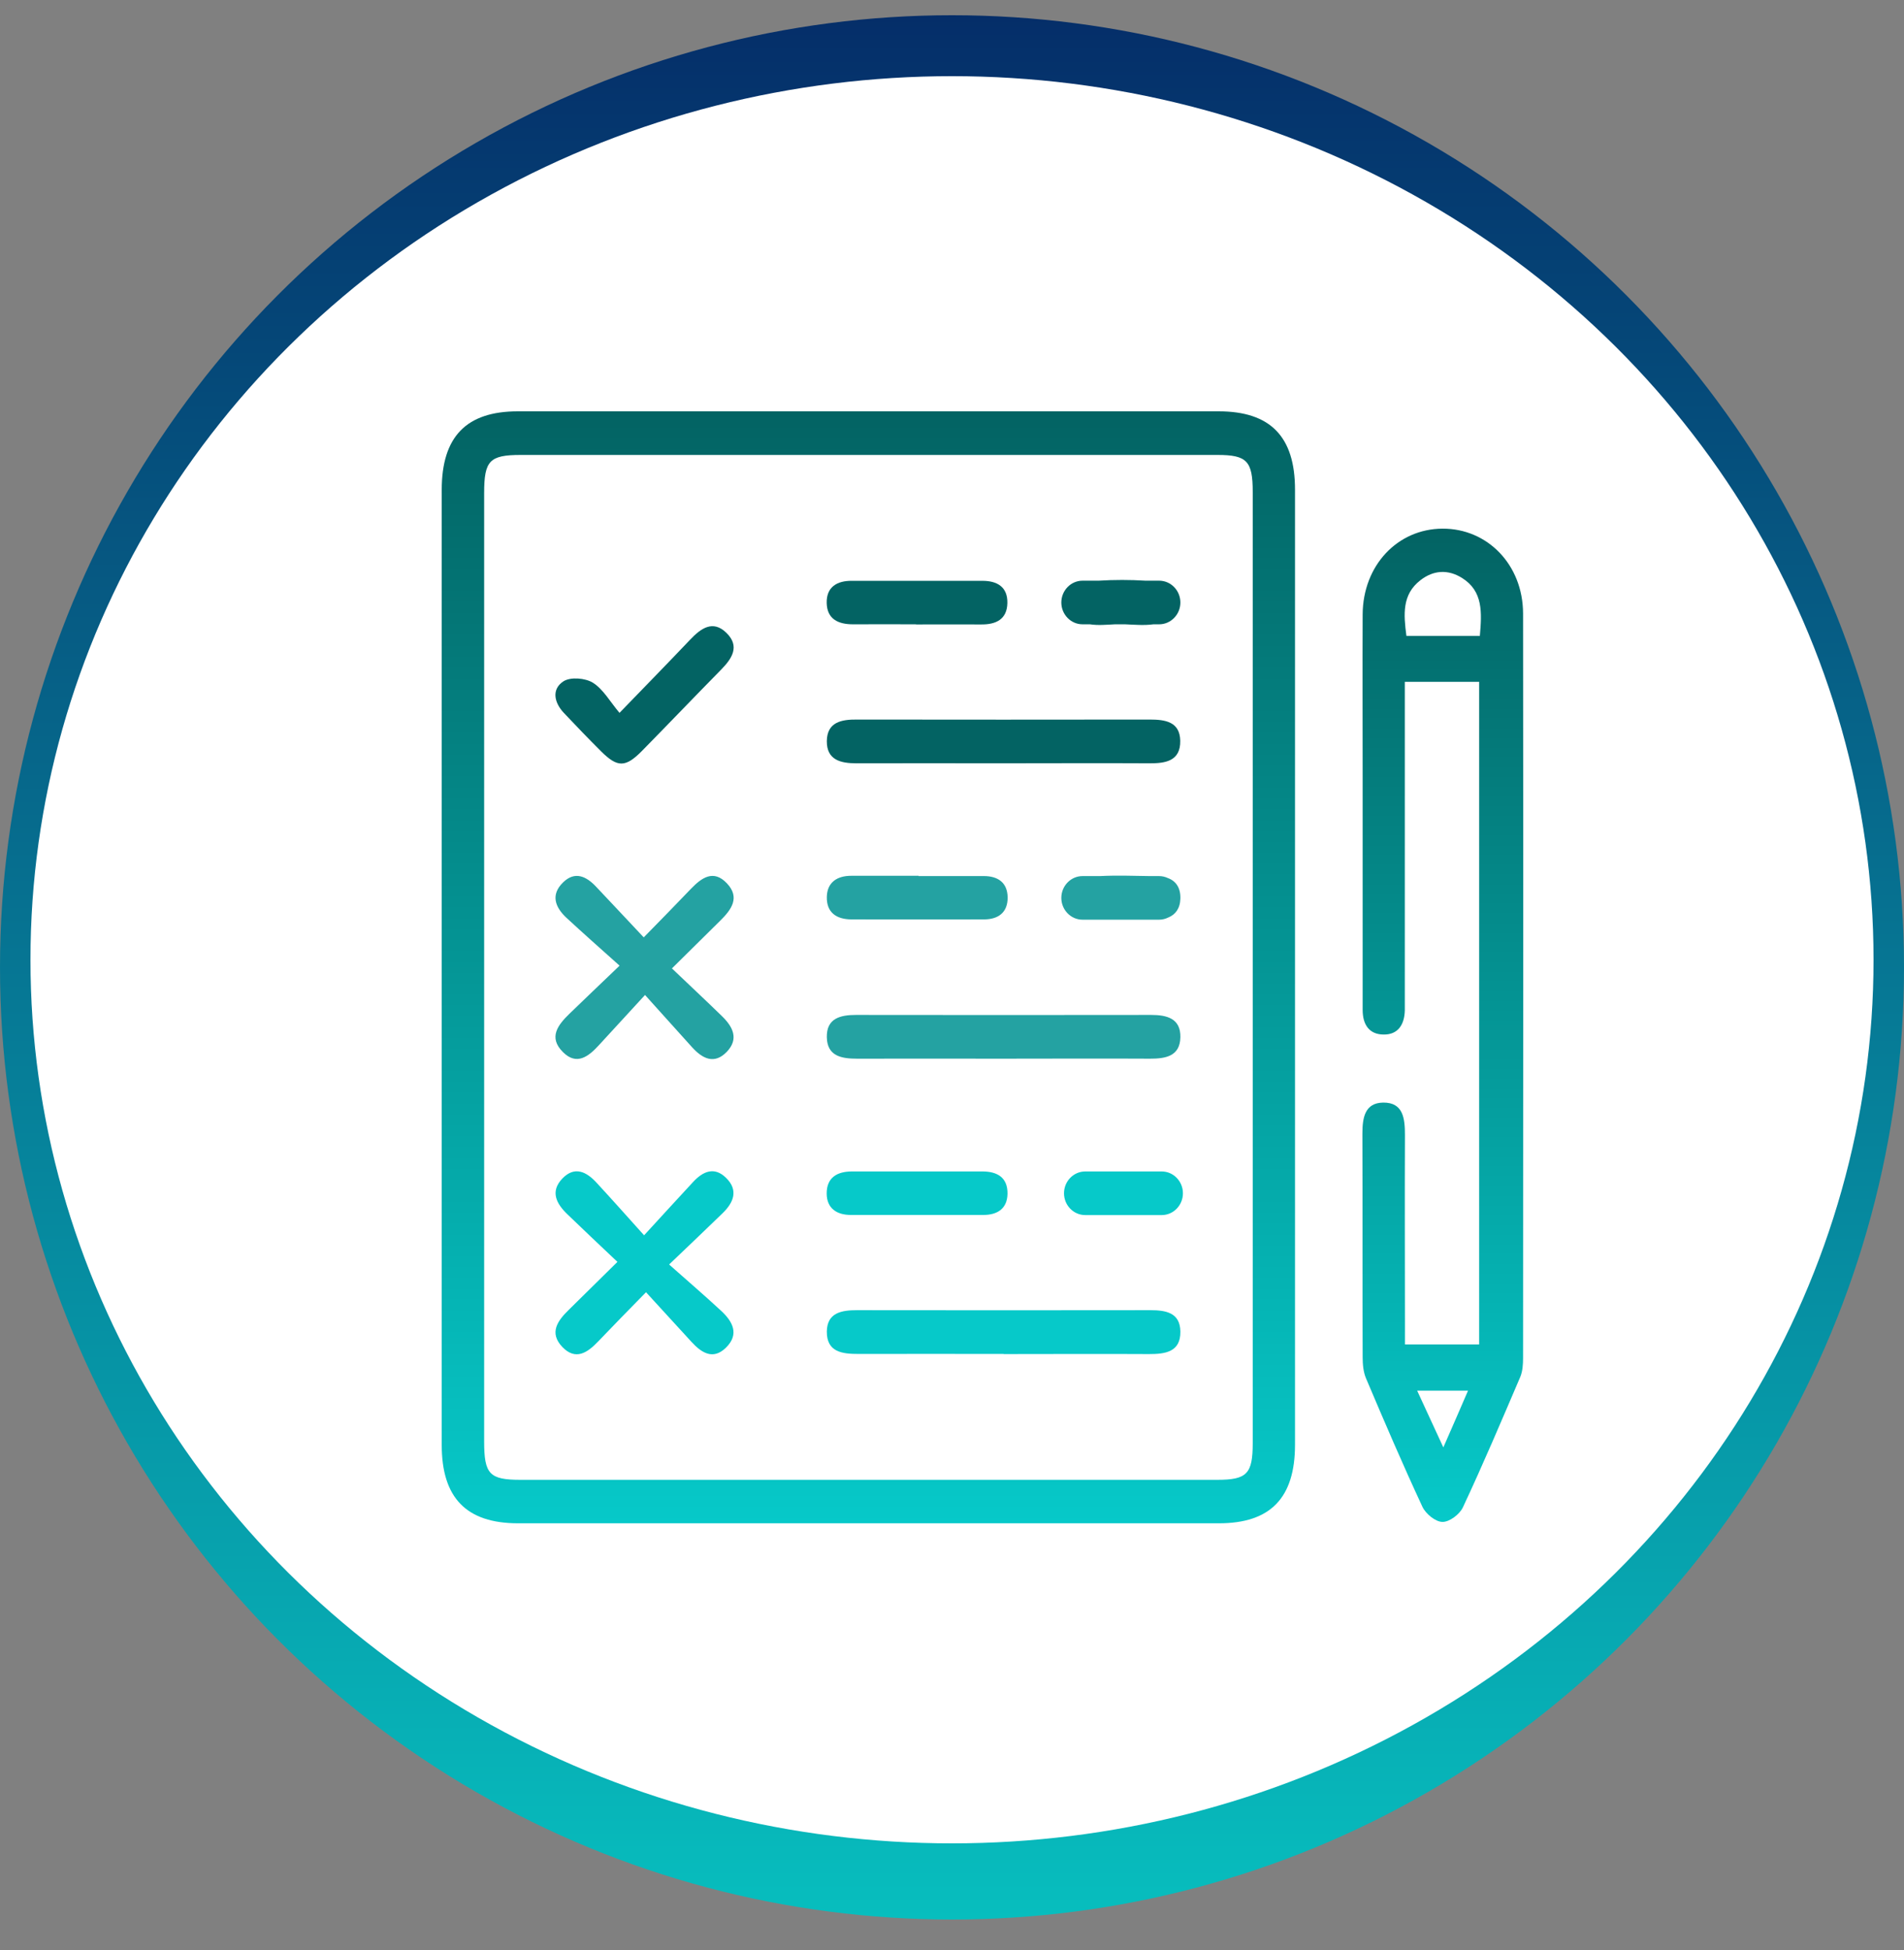 <svg width="125" height="128" viewBox="0 0 125 128" fill="none" xmlns="http://www.w3.org/2000/svg">
<rect x="0" y="0" width="125" height="128" fill="#808080" stroke="none"/>
<circle cx="62.5" cy="63.5" r="62.5" fill="url(#paint0_linear_56173_63299)"/>
<ellipse cx="62.5" cy="63" rx="60.5" ry="58" fill="white"/>
<g clip-path="url(#clip0_56173_63299)">
<path d="M29 63.505C29 53.058 29 42.602 29 32.155C29 28.667 30.613 27 33.996 27C49.33 27 64.672 27 80.005 27C83.398 27 85.019 28.658 85.019 32.137C85.019 53.04 85.019 73.933 85.019 94.835C85.019 98.324 83.407 99.991 80.023 99.991C64.689 99.991 49.347 99.991 34.014 99.991C30.621 99.991 29 98.324 29 94.854C29 84.407 29 73.951 29 63.505ZM82.243 63.65C82.243 53.203 82.243 42.747 82.243 32.3C82.243 30.262 81.865 29.863 79.926 29.863C64.681 29.863 49.435 29.863 34.19 29.863C32.146 29.863 31.785 30.235 31.785 32.355C31.785 53.112 31.785 73.87 31.785 94.627C31.785 96.765 32.137 97.137 34.173 97.137C49.418 97.137 64.663 97.137 79.908 97.137C81.865 97.137 82.243 96.747 82.243 94.718C82.243 84.362 82.243 74.006 82.243 63.65Z" fill="url(#paint1_linear_56173_63299)"/>
<path d="M92.228 88.249H97.109V44.758H92.228C92.228 45.22 92.228 45.719 92.228 46.208C92.228 50.72 92.228 60.822 92.228 65.335C92.228 65.67 92.228 65.996 92.228 66.331C92.201 67.274 91.769 67.926 90.826 67.908C89.875 67.899 89.46 67.237 89.46 66.295C89.46 63.069 89.46 54.245 89.46 51.019C89.46 47.458 89.443 43.898 89.46 40.328C89.478 37.12 91.743 34.719 94.695 34.701C97.656 34.683 99.982 37.075 99.991 40.264C100.009 56.555 100 72.846 99.991 89.136C99.991 89.553 99.965 90.006 99.806 90.387C98.581 93.25 97.365 96.122 96.043 98.94C95.832 99.402 95.153 99.909 94.704 99.9C94.246 99.9 93.602 99.375 93.382 98.904C92.087 96.122 90.879 93.304 89.681 90.477C89.505 90.061 89.46 89.562 89.46 89.1C89.443 84.207 89.46 79.315 89.443 74.422C89.443 73.38 89.593 72.393 90.809 72.375C92.131 72.365 92.236 73.426 92.236 74.504C92.219 78.59 92.236 82.676 92.236 86.763V88.249H92.228ZM97.154 41.741C97.286 40.201 97.374 38.806 95.981 37.936C95.065 37.365 94.113 37.419 93.259 38.081C92.034 39.023 92.148 40.337 92.333 41.741H97.162H97.154ZM96.378 91.284H93.038C93.62 92.552 94.131 93.658 94.757 95.008C95.382 93.585 95.867 92.471 96.378 91.284Z" fill="url(#paint2_linear_56173_63299)"/>
<path d="M42.35 65.308C41.152 66.612 40.236 67.609 39.319 68.606C38.641 69.349 37.856 69.965 36.957 69.059C35.979 68.089 36.64 67.265 37.398 66.531C38.367 65.589 39.346 64.665 40.676 63.387C39.381 62.227 38.27 61.249 37.187 60.243C36.446 59.554 36.129 58.73 36.975 57.914C37.751 57.162 38.499 57.525 39.143 58.214C40.139 59.264 41.126 60.325 42.262 61.53C43.364 60.406 44.368 59.382 45.355 58.349C46.069 57.606 46.845 57.054 47.726 57.987C48.607 58.92 48.008 59.718 47.294 60.424C46.307 61.403 45.311 62.381 44.113 63.568C45.329 64.728 46.378 65.706 47.409 66.712C48.114 67.401 48.528 68.198 47.708 69.05C46.889 69.892 46.113 69.485 45.444 68.751C44.474 67.682 43.514 66.603 42.359 65.326L42.35 65.308Z" fill="#24A2A2"/>
<path d="M42.289 81.082C43.531 79.732 44.51 78.654 45.496 77.594C46.14 76.896 46.889 76.552 47.664 77.313C48.502 78.128 48.158 78.944 47.435 79.641C46.404 80.647 45.347 81.644 43.928 83.003C45.197 84.126 46.29 85.068 47.338 86.038C48.096 86.736 48.563 87.578 47.656 88.466C46.809 89.291 46.052 88.801 45.391 88.076C44.439 87.044 43.496 86.011 42.412 84.824C41.275 85.984 40.271 87.007 39.284 88.04C38.579 88.783 37.795 89.336 36.913 88.412C36.032 87.478 36.614 86.69 37.336 85.984C38.332 85.005 39.319 84.035 40.535 82.831C39.319 81.68 38.27 80.692 37.239 79.696C36.535 79.016 36.103 78.219 36.913 77.367C37.724 76.515 38.508 76.914 39.178 77.648C40.156 78.708 41.117 79.786 42.289 81.091V81.082Z" fill="#06C9C9"/>
<path d="M65.765 50.104C62.583 50.104 59.402 50.095 56.221 50.104C55.199 50.104 54.273 49.895 54.282 48.645C54.3 47.395 55.243 47.223 56.256 47.232C62.663 47.241 69.078 47.241 75.484 47.232C76.489 47.232 77.458 47.368 77.485 48.618C77.511 49.968 76.498 50.113 75.44 50.104C72.215 50.086 68.981 50.104 65.756 50.104H65.765Z" fill="#036363"/>
<path d="M65.817 69.493C62.636 69.493 59.455 69.484 56.274 69.493C55.261 69.493 54.309 69.339 54.282 68.089C54.256 66.838 55.172 66.621 56.203 66.621C62.663 66.63 69.113 66.63 75.573 66.621C76.604 66.621 77.52 66.848 77.494 68.089C77.467 69.339 76.516 69.493 75.502 69.493C72.277 69.475 69.043 69.493 65.817 69.493Z" fill="#24A2A2"/>
<path d="M65.888 88.874C62.707 88.874 59.526 88.865 56.344 88.874C55.296 88.874 54.273 88.756 54.282 87.406C54.3 86.156 55.26 86.001 56.274 86.001C62.68 86.01 69.096 86.01 75.502 86.001C76.516 86.001 77.476 86.146 77.494 87.406C77.511 88.756 76.489 88.883 75.432 88.883C72.25 88.865 69.069 88.883 65.888 88.883V88.874Z" fill="#06C9C9"/>
<path d="M40.667 46.797C42.342 45.066 43.84 43.535 45.311 41.986C46.016 41.243 46.8 40.672 47.691 41.542C48.598 42.43 48.052 43.236 47.329 43.97C45.593 45.737 43.875 47.531 42.139 49.298C41.055 50.394 40.535 50.385 39.46 49.316C38.632 48.491 37.821 47.649 37.019 46.797C36.376 46.117 36.199 45.239 36.992 44.722C37.459 44.423 38.42 44.505 38.922 44.813C39.601 45.239 40.041 46.045 40.667 46.788V46.797Z" fill="#036363"/>
<path d="M60.143 40.98C58.759 40.98 57.376 40.971 55.992 40.98C55.04 40.98 54.3 40.645 54.274 39.585C54.247 38.525 54.961 38.117 55.922 38.126C58.777 38.126 61.641 38.126 64.496 38.126C65.456 38.126 66.161 38.516 66.135 39.594C66.109 40.672 65.368 40.998 64.416 40.989C62.989 40.98 61.561 40.989 60.125 40.989L60.143 40.98Z" fill="#036363"/>
<path d="M60.301 57.506C61.729 57.506 63.156 57.506 64.593 57.506C65.5 57.506 66.144 57.923 66.153 58.911C66.161 59.898 65.536 60.342 64.628 60.351C61.72 60.36 58.821 60.351 55.913 60.351C54.943 60.351 54.256 59.925 54.282 58.865C54.309 57.896 54.979 57.488 55.886 57.488C57.358 57.488 58.838 57.488 60.31 57.488L60.301 57.506Z" fill="#24A2A2"/>
<path d="M60.213 76.896C61.641 76.896 63.068 76.896 64.504 76.896C65.465 76.896 66.161 77.286 66.144 78.364C66.126 79.351 65.465 79.75 64.566 79.75C61.658 79.75 58.759 79.75 55.851 79.75C54.943 79.75 54.282 79.324 54.273 78.355C54.265 77.295 54.961 76.896 55.93 76.896C57.358 76.896 58.785 76.896 60.222 76.896H60.213Z" fill="#06C9C9"/>
<path d="M76.093 38.117H75.203C74.18 38.054 73.149 38.054 72.127 38.117H71.07C70.303 38.117 69.677 38.761 69.677 39.549C69.677 40.337 70.303 40.98 71.07 40.98H71.554C72.083 41.062 72.647 41.008 73.202 40.98H73.863C74.489 41.008 75.123 41.062 75.722 40.98H76.101C76.868 40.98 77.494 40.337 77.494 39.549C77.494 38.761 76.868 38.117 76.101 38.117H76.093Z" fill="#036363"/>
<path d="M77.494 58.974C77.511 58.268 77.194 57.824 76.665 57.634C76.489 57.552 76.295 57.507 76.093 57.507H75.484C74.392 57.489 73.299 57.452 72.215 57.507H71.07C70.303 57.507 69.677 58.15 69.677 58.938C69.677 59.727 70.303 60.37 71.07 60.37H76.093C76.313 60.37 76.516 60.316 76.701 60.225C77.168 60.035 77.476 59.636 77.494 58.984V58.974Z" fill="#24A2A2"/>
<path d="M76.269 76.896H71.246C70.479 76.896 69.853 77.539 69.853 78.328C69.853 79.116 70.479 79.759 71.246 79.759H76.269C77.035 79.759 77.661 79.116 77.661 78.328C77.661 77.539 77.035 76.896 76.269 76.896Z" fill="#06C9C9"/>
</g>
<defs>
<linearGradient id="paint0_linear_56173_63299" x1="62.5" y1="1" x2="62.5" y2="126" gradientUnits="userSpaceOnUse">
<stop stop-color="#052E69"/>
<stop offset="1" stop-color="#07BEBE"/>
</linearGradient>
<linearGradient id="paint1_linear_56173_63299" x1="57.01" y1="27" x2="57.01" y2="99.991" gradientUnits="userSpaceOnUse">
<stop stop-color="#036363"/>
<stop offset="1" stop-color="#06C9C9"/>
</linearGradient>
<linearGradient id="paint2_linear_56173_63299" x1="94.722" y1="34.701" x2="94.722" y2="99.9" gradientUnits="userSpaceOnUse">
<stop stop-color="#036363"/>
<stop offset="1" stop-color="#06C9C9"/>
</linearGradient>
<clipPath id="clip0_56173_63299">
<rect width="71" height="73" fill="white" transform="translate(29 27)"/>
</clipPath>
</defs>
</svg>
